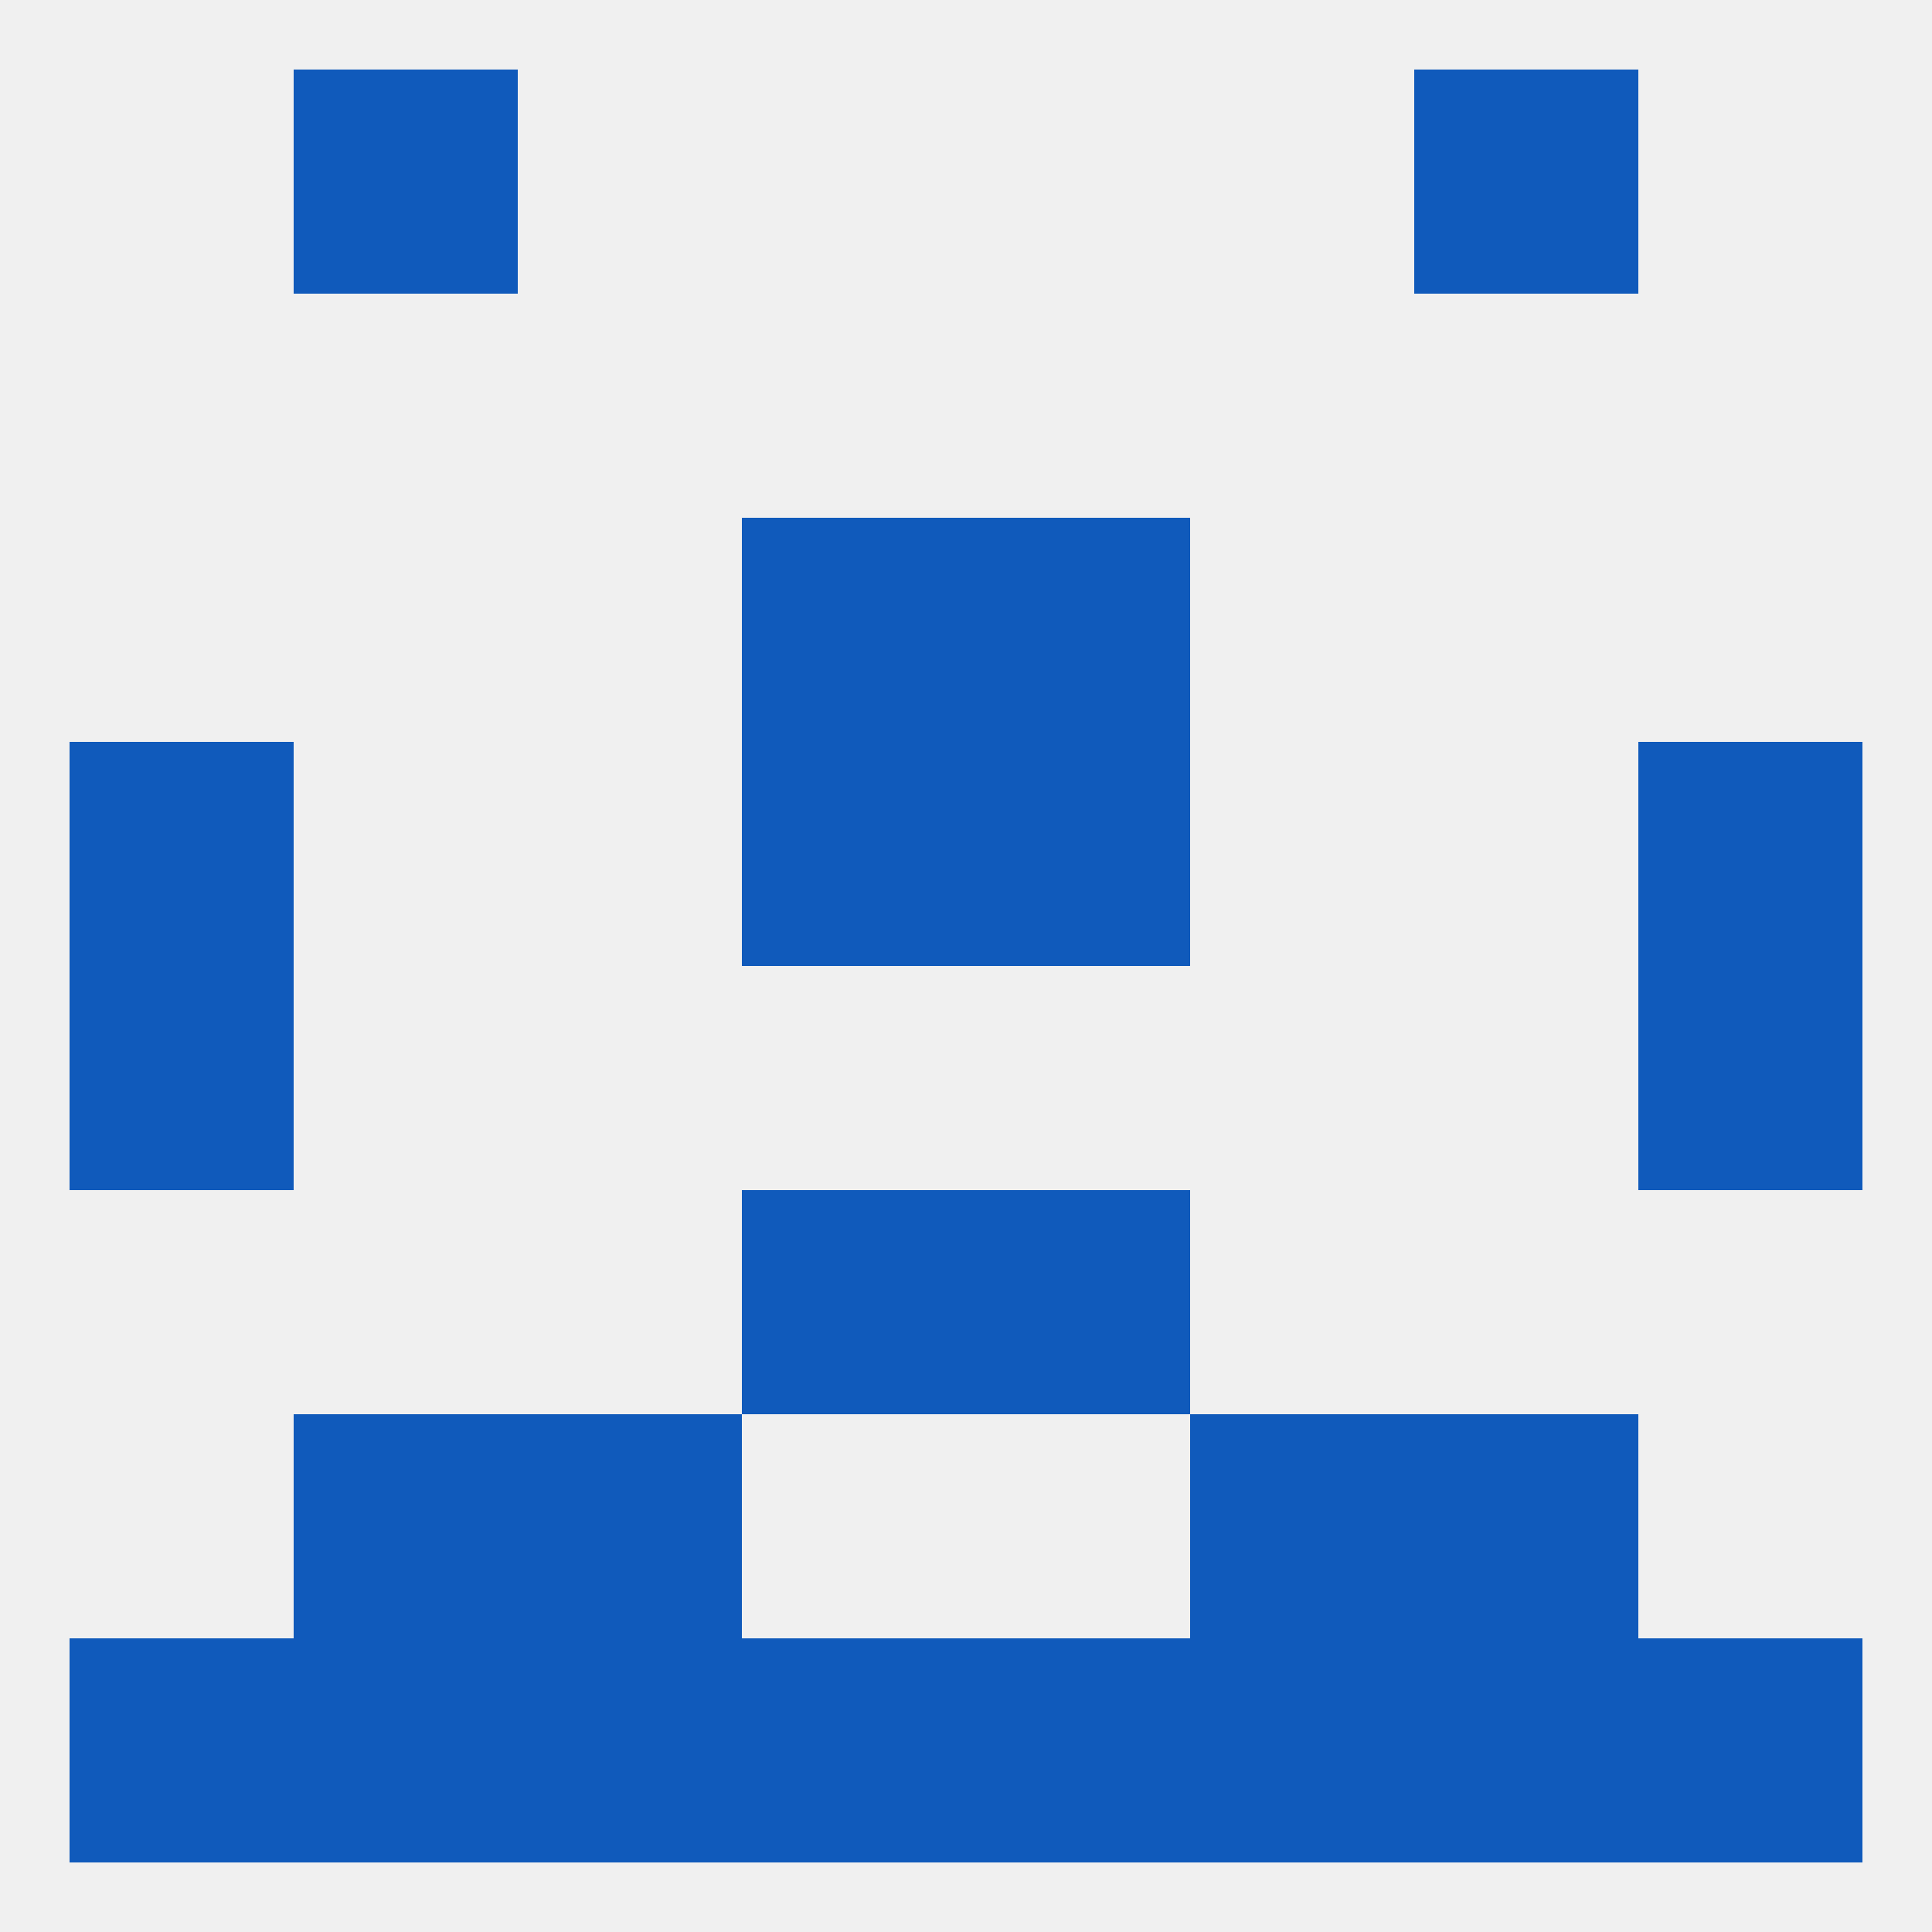 
<!--   <?xml version="1.0"?> -->
<svg version="1.1" baseprofile="full" xmlns="http://www.w3.org/2000/svg" xmlns:xlink="http://www.w3.org/1999/xlink" xmlns:ev="http://www.w3.org/2001/xml-events" width="250" height="250" viewBox="0 0 250 250" >
	<rect width="100%" height="100%" fill="rgba(240,240,240,255)"/>

	<rect x="212" y="96" width="29" height="29" fill="rgba(16,90,187,255)"/>
	<rect x="96" y="96" width="29" height="29" fill="rgba(16,90,187,255)"/>
	<rect x="125" y="96" width="29" height="29" fill="rgba(16,90,187,255)"/>
	<rect x="9" y="96" width="29" height="29" fill="rgba(16,90,187,255)"/>
	<rect x="96" y="67" width="29" height="29" fill="rgba(16,90,187,255)"/>
	<rect x="125" y="67" width="29" height="29" fill="rgba(16,90,187,255)"/>
	<rect x="38" y="9" width="29" height="29" fill="rgba(16,90,187,255)"/>
	<rect x="183" y="9" width="29" height="29" fill="rgba(16,90,187,255)"/>
	<rect x="125" y="212" width="29" height="29" fill="rgba(16,90,187,255)"/>
	<rect x="67" y="212" width="29" height="29" fill="rgba(16,90,187,255)"/>
	<rect x="154" y="212" width="29" height="29" fill="rgba(16,90,187,255)"/>
	<rect x="38" y="212" width="29" height="29" fill="rgba(16,90,187,255)"/>
	<rect x="183" y="212" width="29" height="29" fill="rgba(16,90,187,255)"/>
	<rect x="9" y="212" width="29" height="29" fill="rgba(16,90,187,255)"/>
	<rect x="212" y="212" width="29" height="29" fill="rgba(16,90,187,255)"/>
	<rect x="96" y="212" width="29" height="29" fill="rgba(16,90,187,255)"/>
	<rect x="154" y="183" width="29" height="29" fill="rgba(16,90,187,255)"/>
	<rect x="38" y="183" width="29" height="29" fill="rgba(16,90,187,255)"/>
	<rect x="183" y="183" width="29" height="29" fill="rgba(16,90,187,255)"/>
	<rect x="67" y="183" width="29" height="29" fill="rgba(16,90,187,255)"/>
	<rect x="125" y="154" width="29" height="29" fill="rgba(16,90,187,255)"/>
	<rect x="96" y="154" width="29" height="29" fill="rgba(16,90,187,255)"/>
	<rect x="9" y="125" width="29" height="29" fill="rgba(16,90,187,255)"/>
	<rect x="212" y="125" width="29" height="29" fill="rgba(16,90,187,255)"/>
</svg>